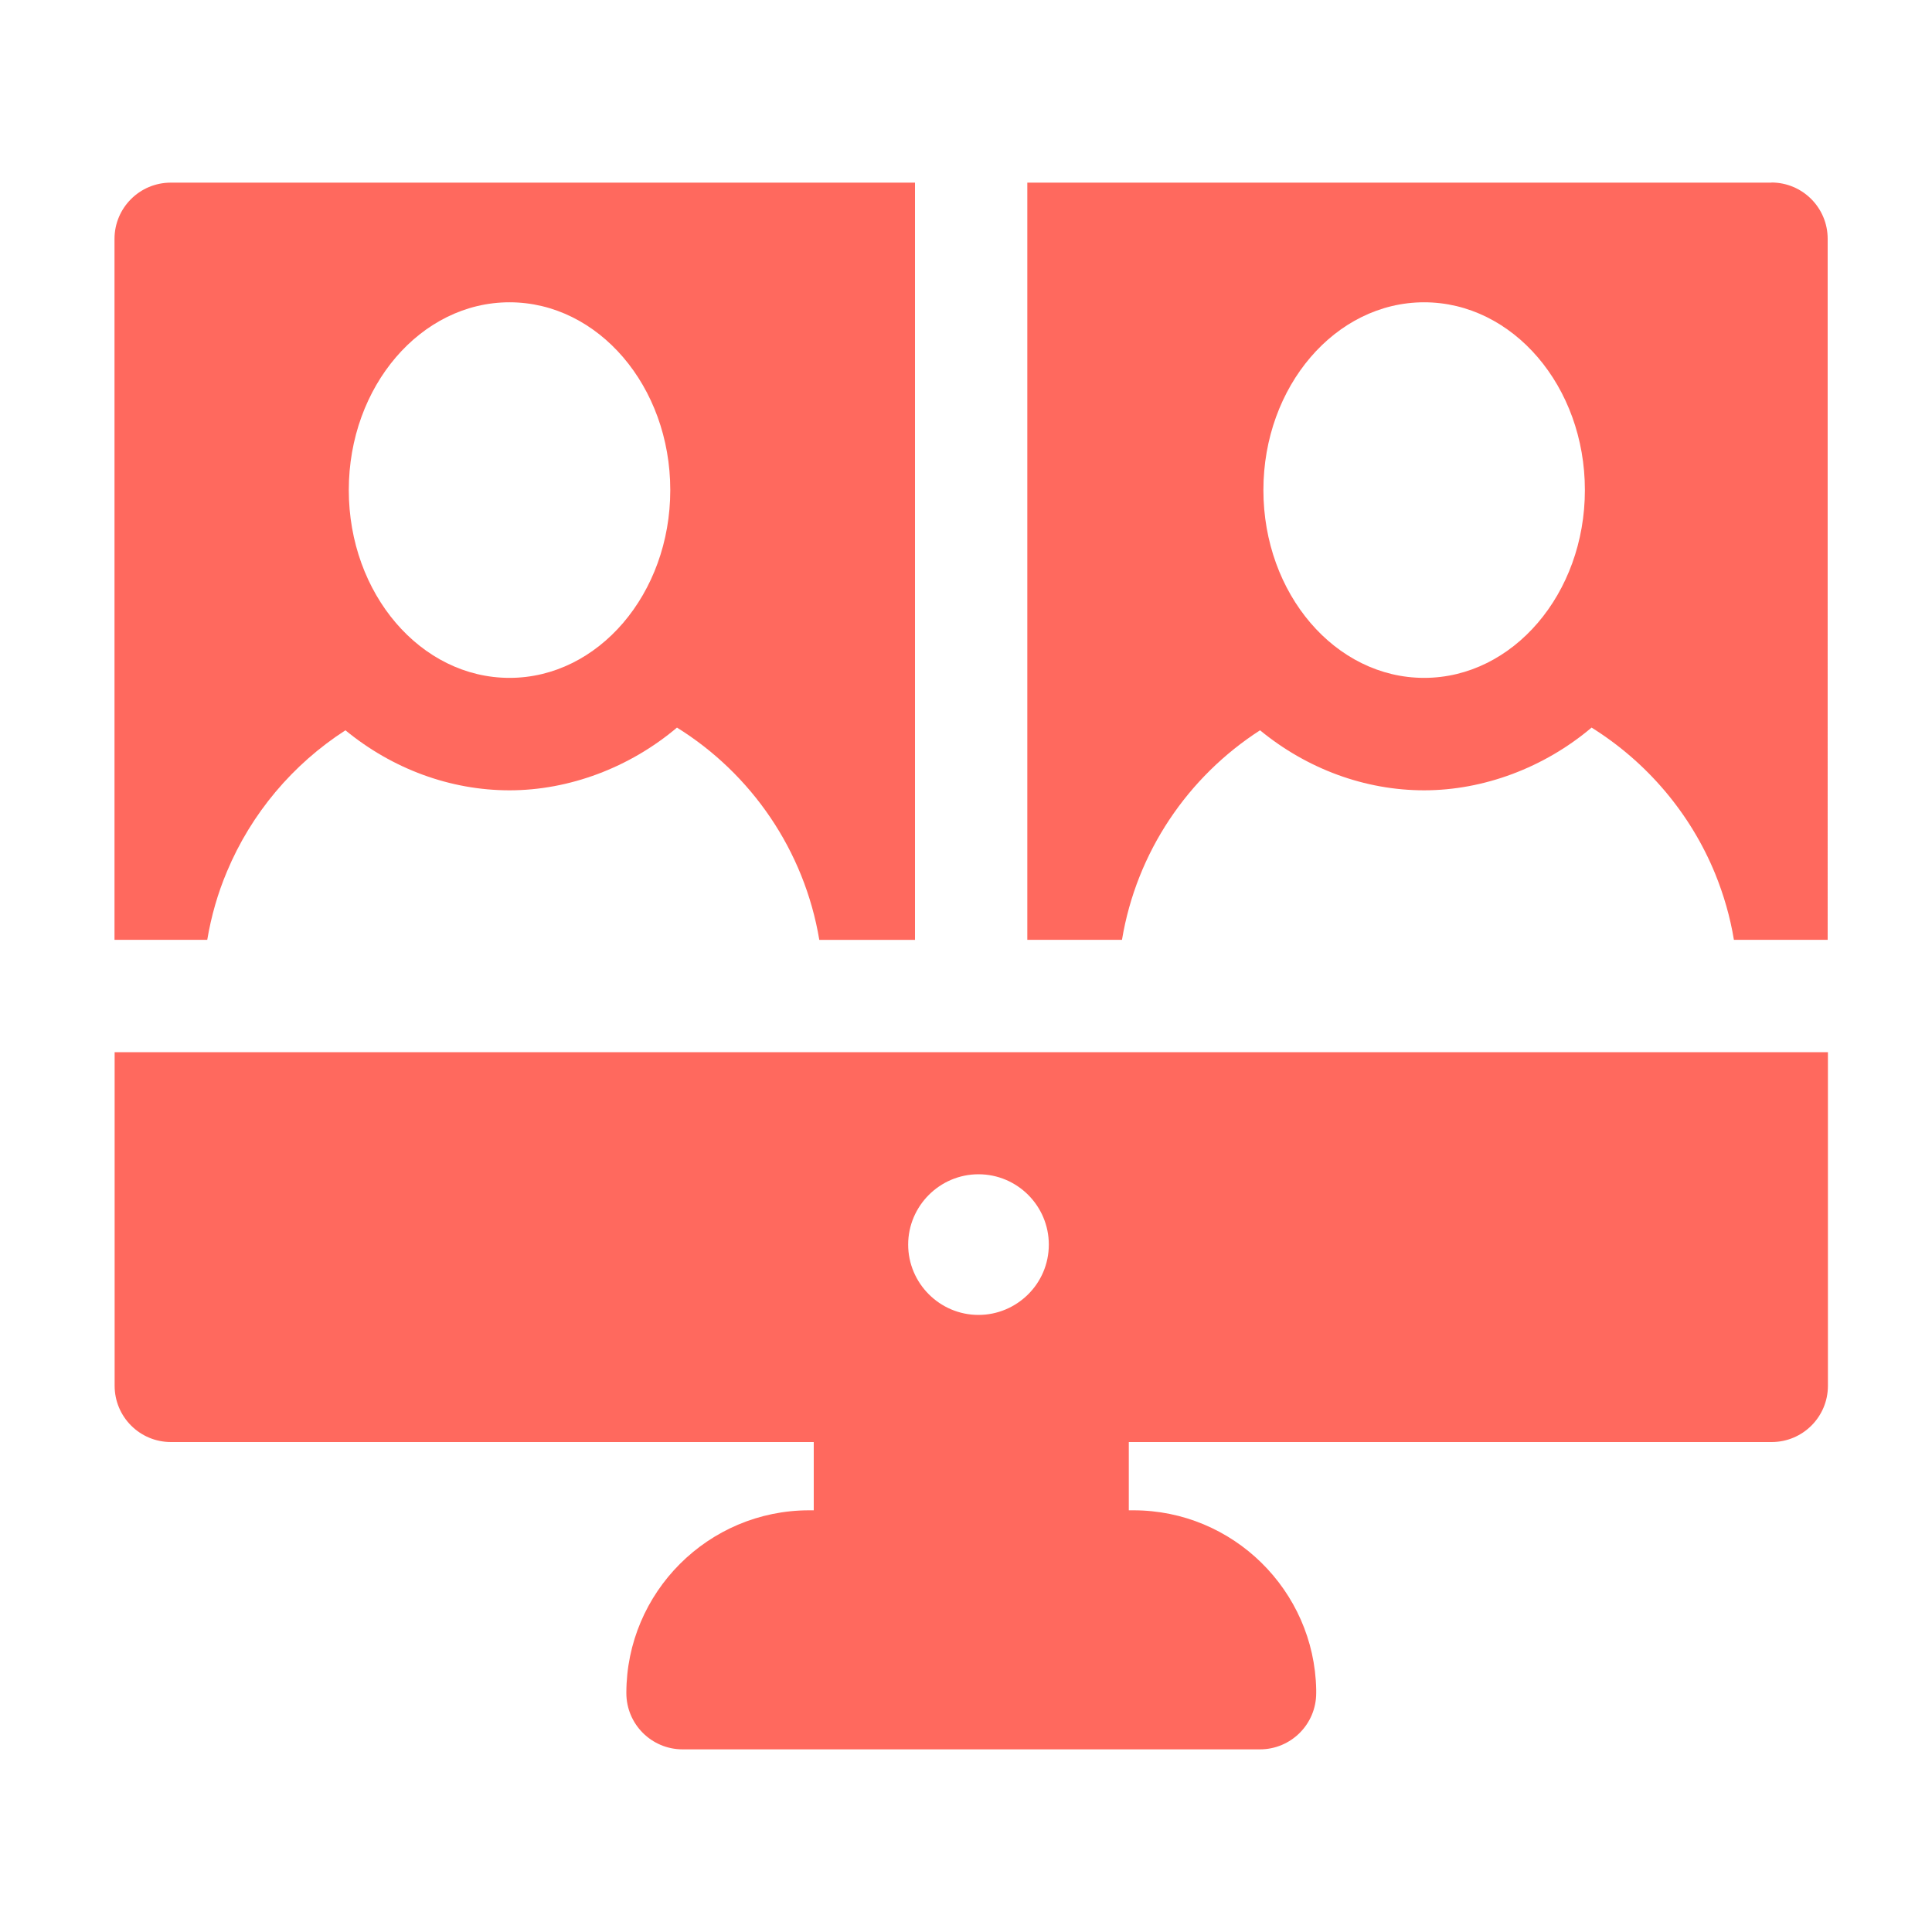 <svg xmlns="http://www.w3.org/2000/svg" id="Icon_Wavello" data-name="Icon Wavello" viewBox="0 0 150 150"><defs><style>      .cls-1 {        fill: #ff695e;      }    </style></defs><path class="cls-1" d="m133.16,81.69H8.9v25.9c0,2.41,1.95,4.37,4.37,4.37h49.91v5.3h-.36c-7.83,0-14.19,6.37-14.19,14.19,0,2.41,1.95,4.37,4.37,4.37h44.82c2.41,0,4.37-1.95,4.37-4.37,0-.09,0-.18,0-.27-.15-7.7-6.46-13.92-14.19-13.92h-.36v-5.3h49.91c2.41,0,4.37-1.95,4.37-4.37v-25.9h-8.73Zm-57.19,20.4c-3.01,0-5.46-2.46-5.46-5.46s2.45-5.46,5.46-5.46,5.46,2.45,5.46,5.46c0,3.06-2.5,5.46-5.46,5.46Z"></path><path class="cls-1" d="m13.26,14.18c-2.41,0-4.37,1.95-4.37,4.37v54.42h7.2c.31-1.85.82-3.62,1.53-5.3,1.89-4.52,5.12-8.34,9.2-10.97,3.64,2.99,8.13,4.66,12.74,4.66s9.31-1.75,13-4.87c5.76,3.58,9.89,9.53,11.05,16.48h7.43V14.18H13.26Zm26.3,38.45c-6.9,0-12.48-6.53-12.48-14.58s5.59-14.58,12.48-14.58,12.48,6.53,12.48,14.58-5.59,14.58-12.48,14.58Z"></path><path class="cls-1" d="m137.53,14.18h-57.77v58.79h7.35c1.13-6.82,5.13-12.67,10.72-16.27,3.64,2.99,8.13,4.66,12.74,4.66s9.31-1.75,13-4.87c4.28,2.67,7.67,6.64,9.6,11.36.66,1.63,1.16,3.34,1.45,5.12h7.28V18.54c0-2.41-1.95-4.37-4.37-4.37Zm-26.96,38.45c-6.9,0-12.48-6.53-12.48-14.58s5.59-14.58,12.48-14.58,12.48,6.53,12.48,14.58-5.59,14.58-12.48,14.58Z"></path></svg>